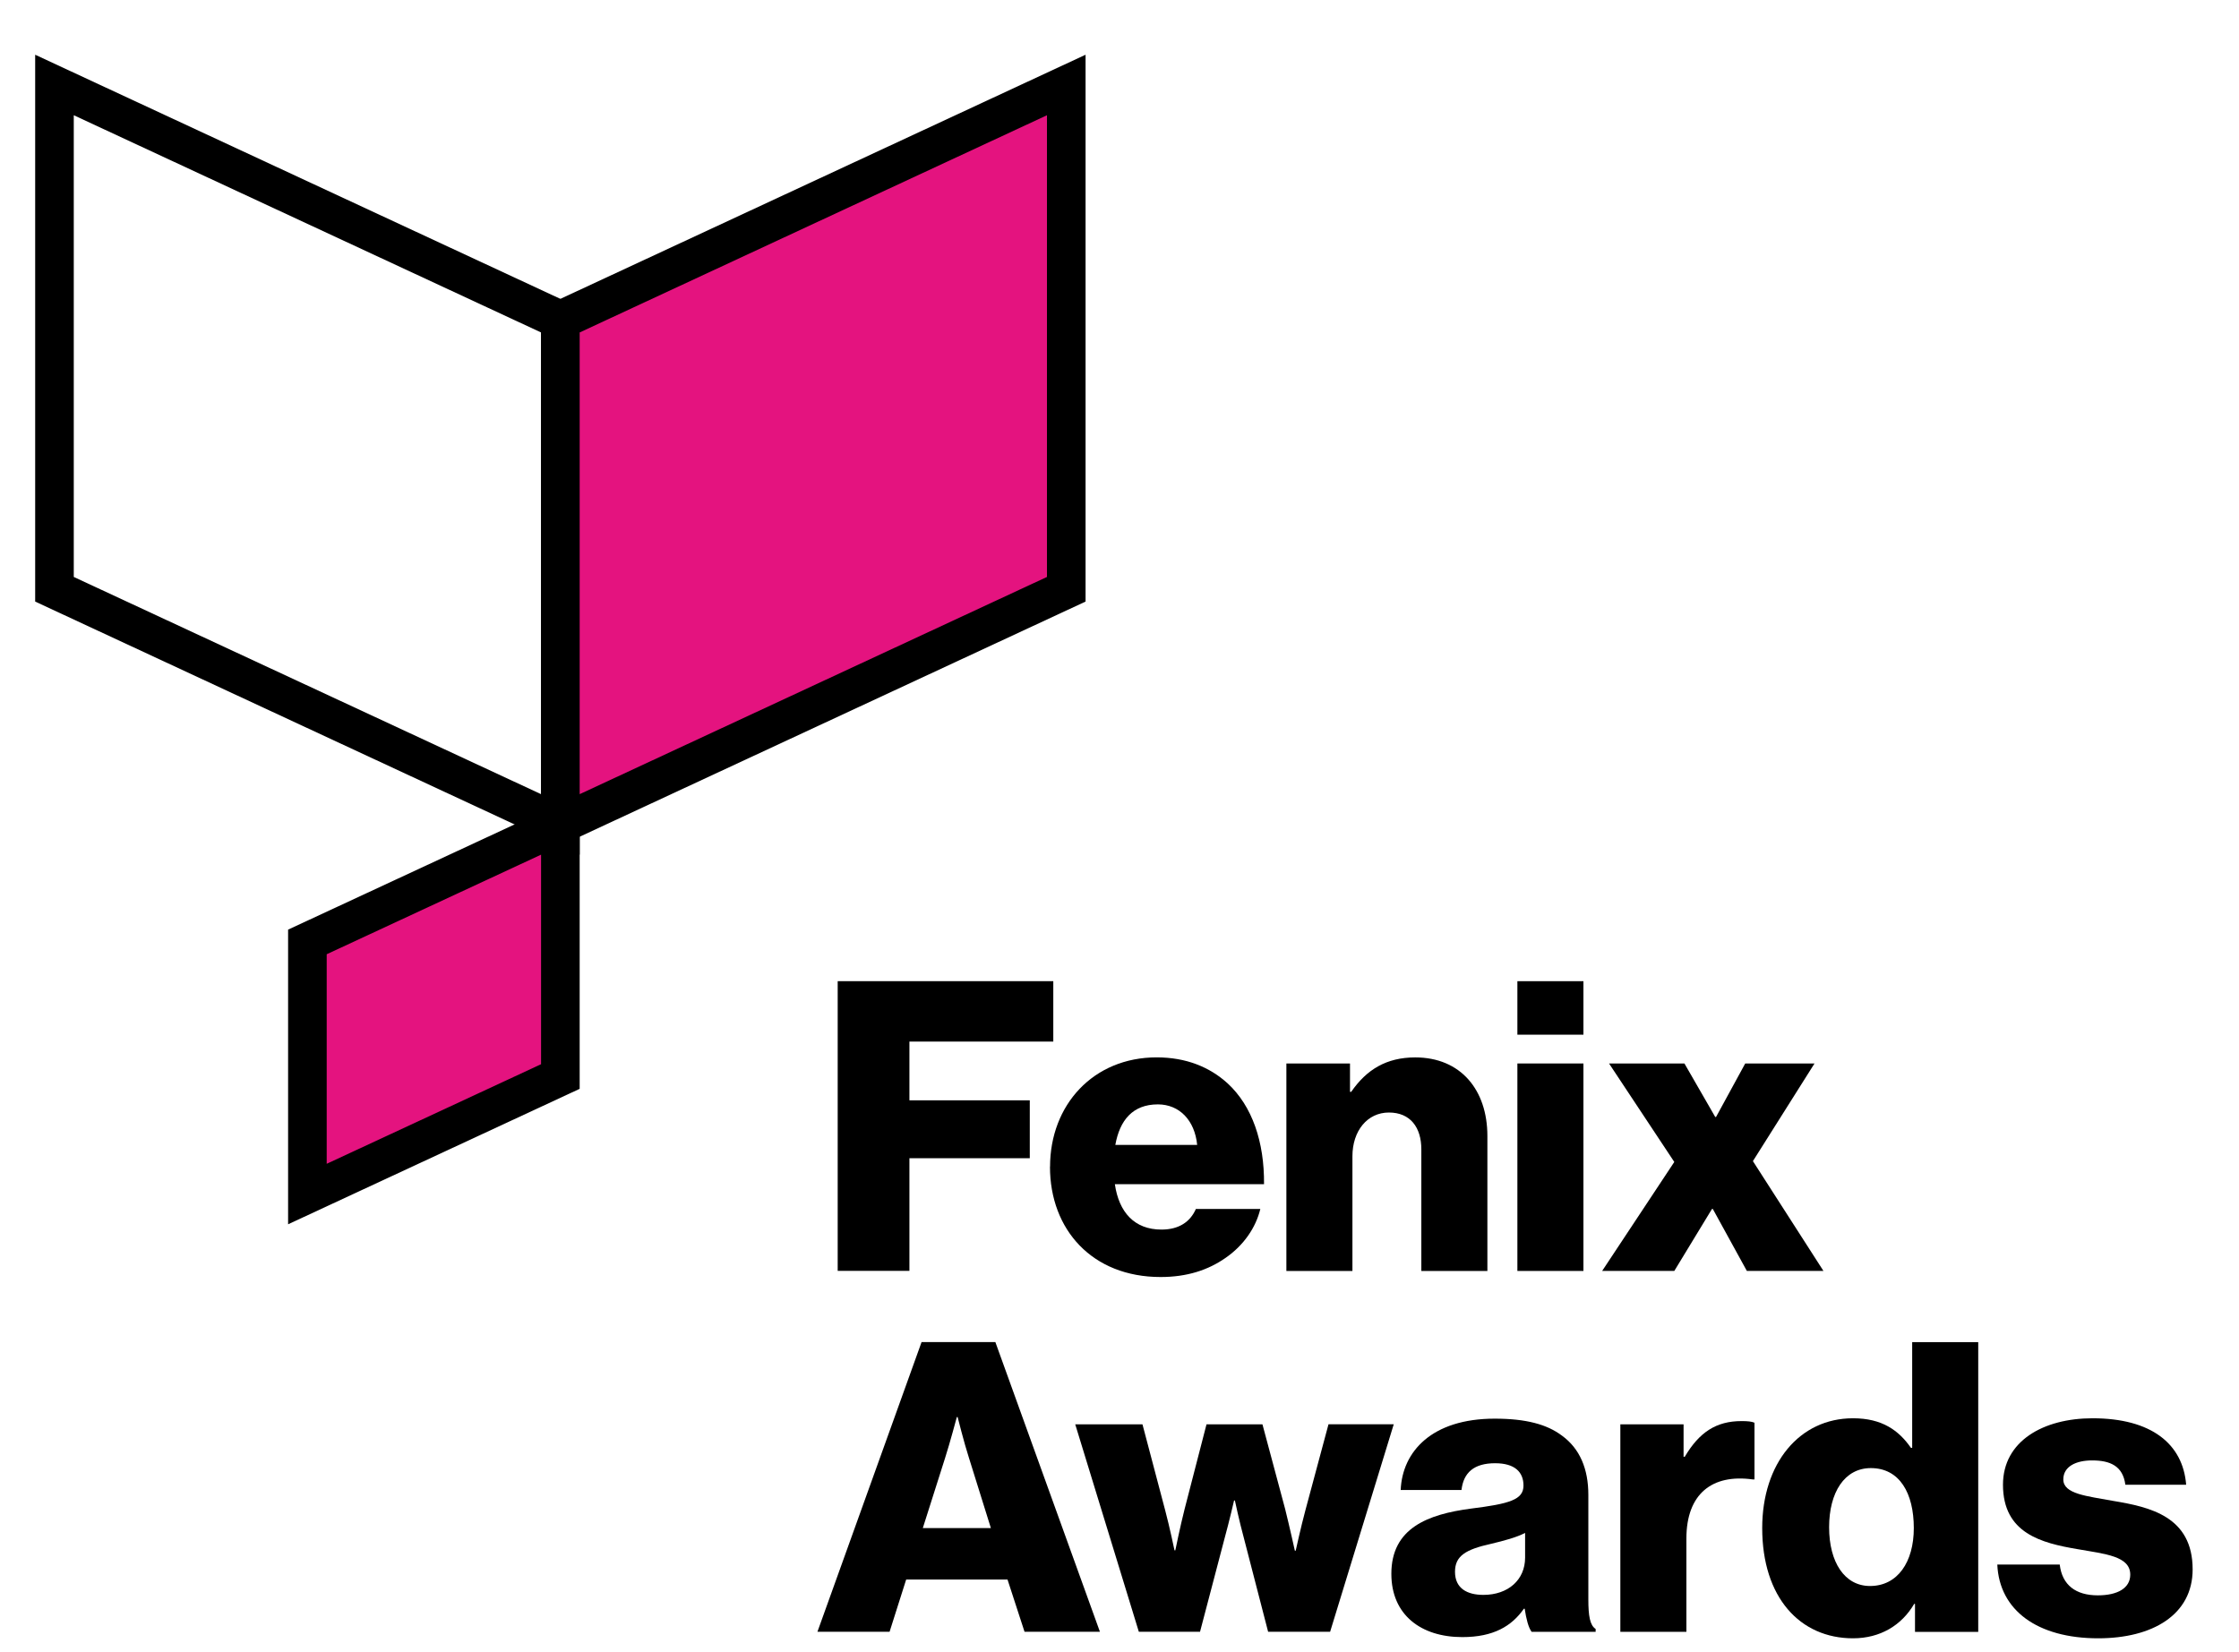 <?xml version="1.0" encoding="UTF-8"?><svg id="a" xmlns="http://www.w3.org/2000/svg" width="580" height="428" xmlns:xlink="http://www.w3.org/1999/xlink" viewBox="0 0 580 428"><defs><clipPath id="b"><rect x="-54.12" y="-33.54" width="398.54" height="398.54" style="fill:none;"/></clipPath></defs><g style="clip-path:url(#b);"><polygon points="14.11 22.02 14.11 152.68 145.16 213.61 145.16 82.95 14.11 22.02" style="fill:none; stroke:#000; stroke-miterlimit:10; stroke-width:10px;"/><polygon points="276.21 22.02 276.21 152.68 145.16 213.61 145.16 82.95 276.21 22.02" style="fill:#e4137f; stroke:#000; stroke-miterlimit:10; stroke-width:10px;"/><polygon points="145.16 213.61 79.63 244.06 79.63 309.38 145.16 278.93 145.16 213.61" style="fill:#e4137f; stroke:#000; stroke-miterlimit:10; stroke-width:10px;"/></g><path d="M216.99,254.23h55.86v15.64h-37.27v15.22h31.18v15.01h-31.18v29.19h-18.58v-75.07Z"/><path d="M272.01,302.32c0-16.06,11.23-28.35,27.61-28.35,7.66,0,13.75,2.52,18.37,6.72,6.4,5.88,9.55,15.22,9.45,26.14h-38.64c1.05,7.24,5.04,11.76,12.07,11.76,4.51,0,7.45-1.99,8.92-5.35h16.69c-1.16,4.83-4.31,9.45-9.03,12.7-4.51,3.15-9.97,4.94-16.8,4.94-17.74,0-28.66-12.29-28.66-28.56ZM310.12,296.65c-.63-6.4-4.62-10.5-10.18-10.5-6.51,0-9.87,4.09-11.02,10.5h21.21Z"/><path d="M333.23,275.55h16.48v7.35h.31c3.99-5.77,9.13-8.92,16.59-8.92,11.76,0,18.69,8.4,18.69,20.37v34.96h-17.11v-31.5c0-5.67-2.83-9.55-8.4-9.55s-9.45,4.72-9.45,11.34v29.71h-17.11v-53.76Z"/><path d="M393.07,254.23h17.11v13.86h-17.11v-13.86ZM393.07,275.55h17.11v53.76h-17.11v-53.76Z"/><path d="M433.71,301.06l-16.9-25.51h19.53l7.98,13.86h.21l7.56-13.86h17.95l-15.96,25.3,18.27,28.45h-19.84l-8.82-16.06h-.21l-9.76,16.06h-18.69l18.69-28.24Z"/><path d="M238.73,347.73h19.11l27.09,75.07h-19.53l-4.41-13.54h-26.25l-4.3,13.54h-18.69l26.98-75.07ZM256.68,395.93l-5.67-18.16c-1.26-3.88-2.94-10.6-2.94-10.6h-.21s-1.79,6.72-3.04,10.6l-5.77,18.16h17.64Z"/><path d="M278.52,369.05h17.43l5.88,22.26c1.15,4.3,2.42,10.39,2.42,10.39h.21s1.26-6.19,2.41-10.71l5.67-21.94h14.49l5.88,21.94c1.15,4.62,2.52,10.81,2.52,10.81h.21s1.36-6.2,2.52-10.5l5.98-22.26h16.9l-16.48,53.76h-16.06l-6.3-24.36c-1.15-4.2-2.31-9.66-2.31-9.66h-.21s-1.26,5.46-2.42,9.66l-6.4,24.36h-15.85l-16.48-53.76Z"/><path d="M360.42,407.79c0-11.86,9.45-15.43,20.58-16.9,10.08-1.26,13.65-2.31,13.65-5.98,0-3.46-2.21-5.78-7.35-5.78-5.46,0-8.19,2.42-8.71,6.93h-15.75c.42-9.97,8.08-18.48,24.36-18.48,8.08,0,13.54,1.47,17.43,4.41,4.62,3.36,6.82,8.61,6.82,15.33v27.09c0,4.3.42,6.72,1.89,7.66v.74h-16.59c-.84-1.16-1.37-3.25-1.79-5.98h-.21c-3.15,4.51-7.87,7.35-15.96,7.35-10.71,0-18.37-5.78-18.37-16.38ZM395.07,403.59v-6.41c-2.21,1.16-5.35,2-8.82,2.83-6.62,1.47-9.34,3.15-9.34,7.25,0,4.3,3.15,5.98,7.35,5.98,6.4,0,10.81-3.88,10.81-9.66Z"/><path d="M419.74,369.05h16.38v8.4h.31c3.78-6.4,8.19-9.24,14.7-9.24,1.58,0,2.62.1,3.36.42v14.7h-.42c-10.5-1.47-17.22,3.67-17.22,15.33v24.15h-17.11v-53.76Z"/><path d="M456.49,395.93c0-16.8,9.66-28.45,23.52-28.45,7.56,0,11.86,3.15,15.01,7.67h.32v-27.4h17.11v75.07h-16.38v-7.25h-.21c-3.25,5.57-8.82,8.92-15.85,8.92-13.75,0-23.52-10.6-23.52-28.56ZM495.76,395.93c0-9.03-3.67-15.54-11.13-15.54-6.82,0-10.81,6.3-10.81,15.33s3.99,15.22,10.6,15.22c7.14,0,11.34-6.2,11.34-15.01Z"/><path d="M517.39,405.38h16.17c.63,5.36,4.2,7.98,9.87,7.98,5.14,0,8.4-1.89,8.4-5.36,0-4.83-6.51-5.35-13.65-6.61-9.34-1.58-19.32-4.09-19.32-16.69,0-11.34,10.5-17.22,23.2-17.22,15.22,0,23.41,6.62,24.25,17.22h-15.75c-.63-4.83-3.88-6.3-8.61-6.3-4.2,0-7.46,1.58-7.46,4.93,0,3.78,6.09,4.3,12.92,5.56,9.45,1.58,20.58,3.99,20.58,17.75,0,11.76-10.39,17.85-24.46,17.85-15.75,0-25.62-7.24-26.14-19.11Z"/></svg>